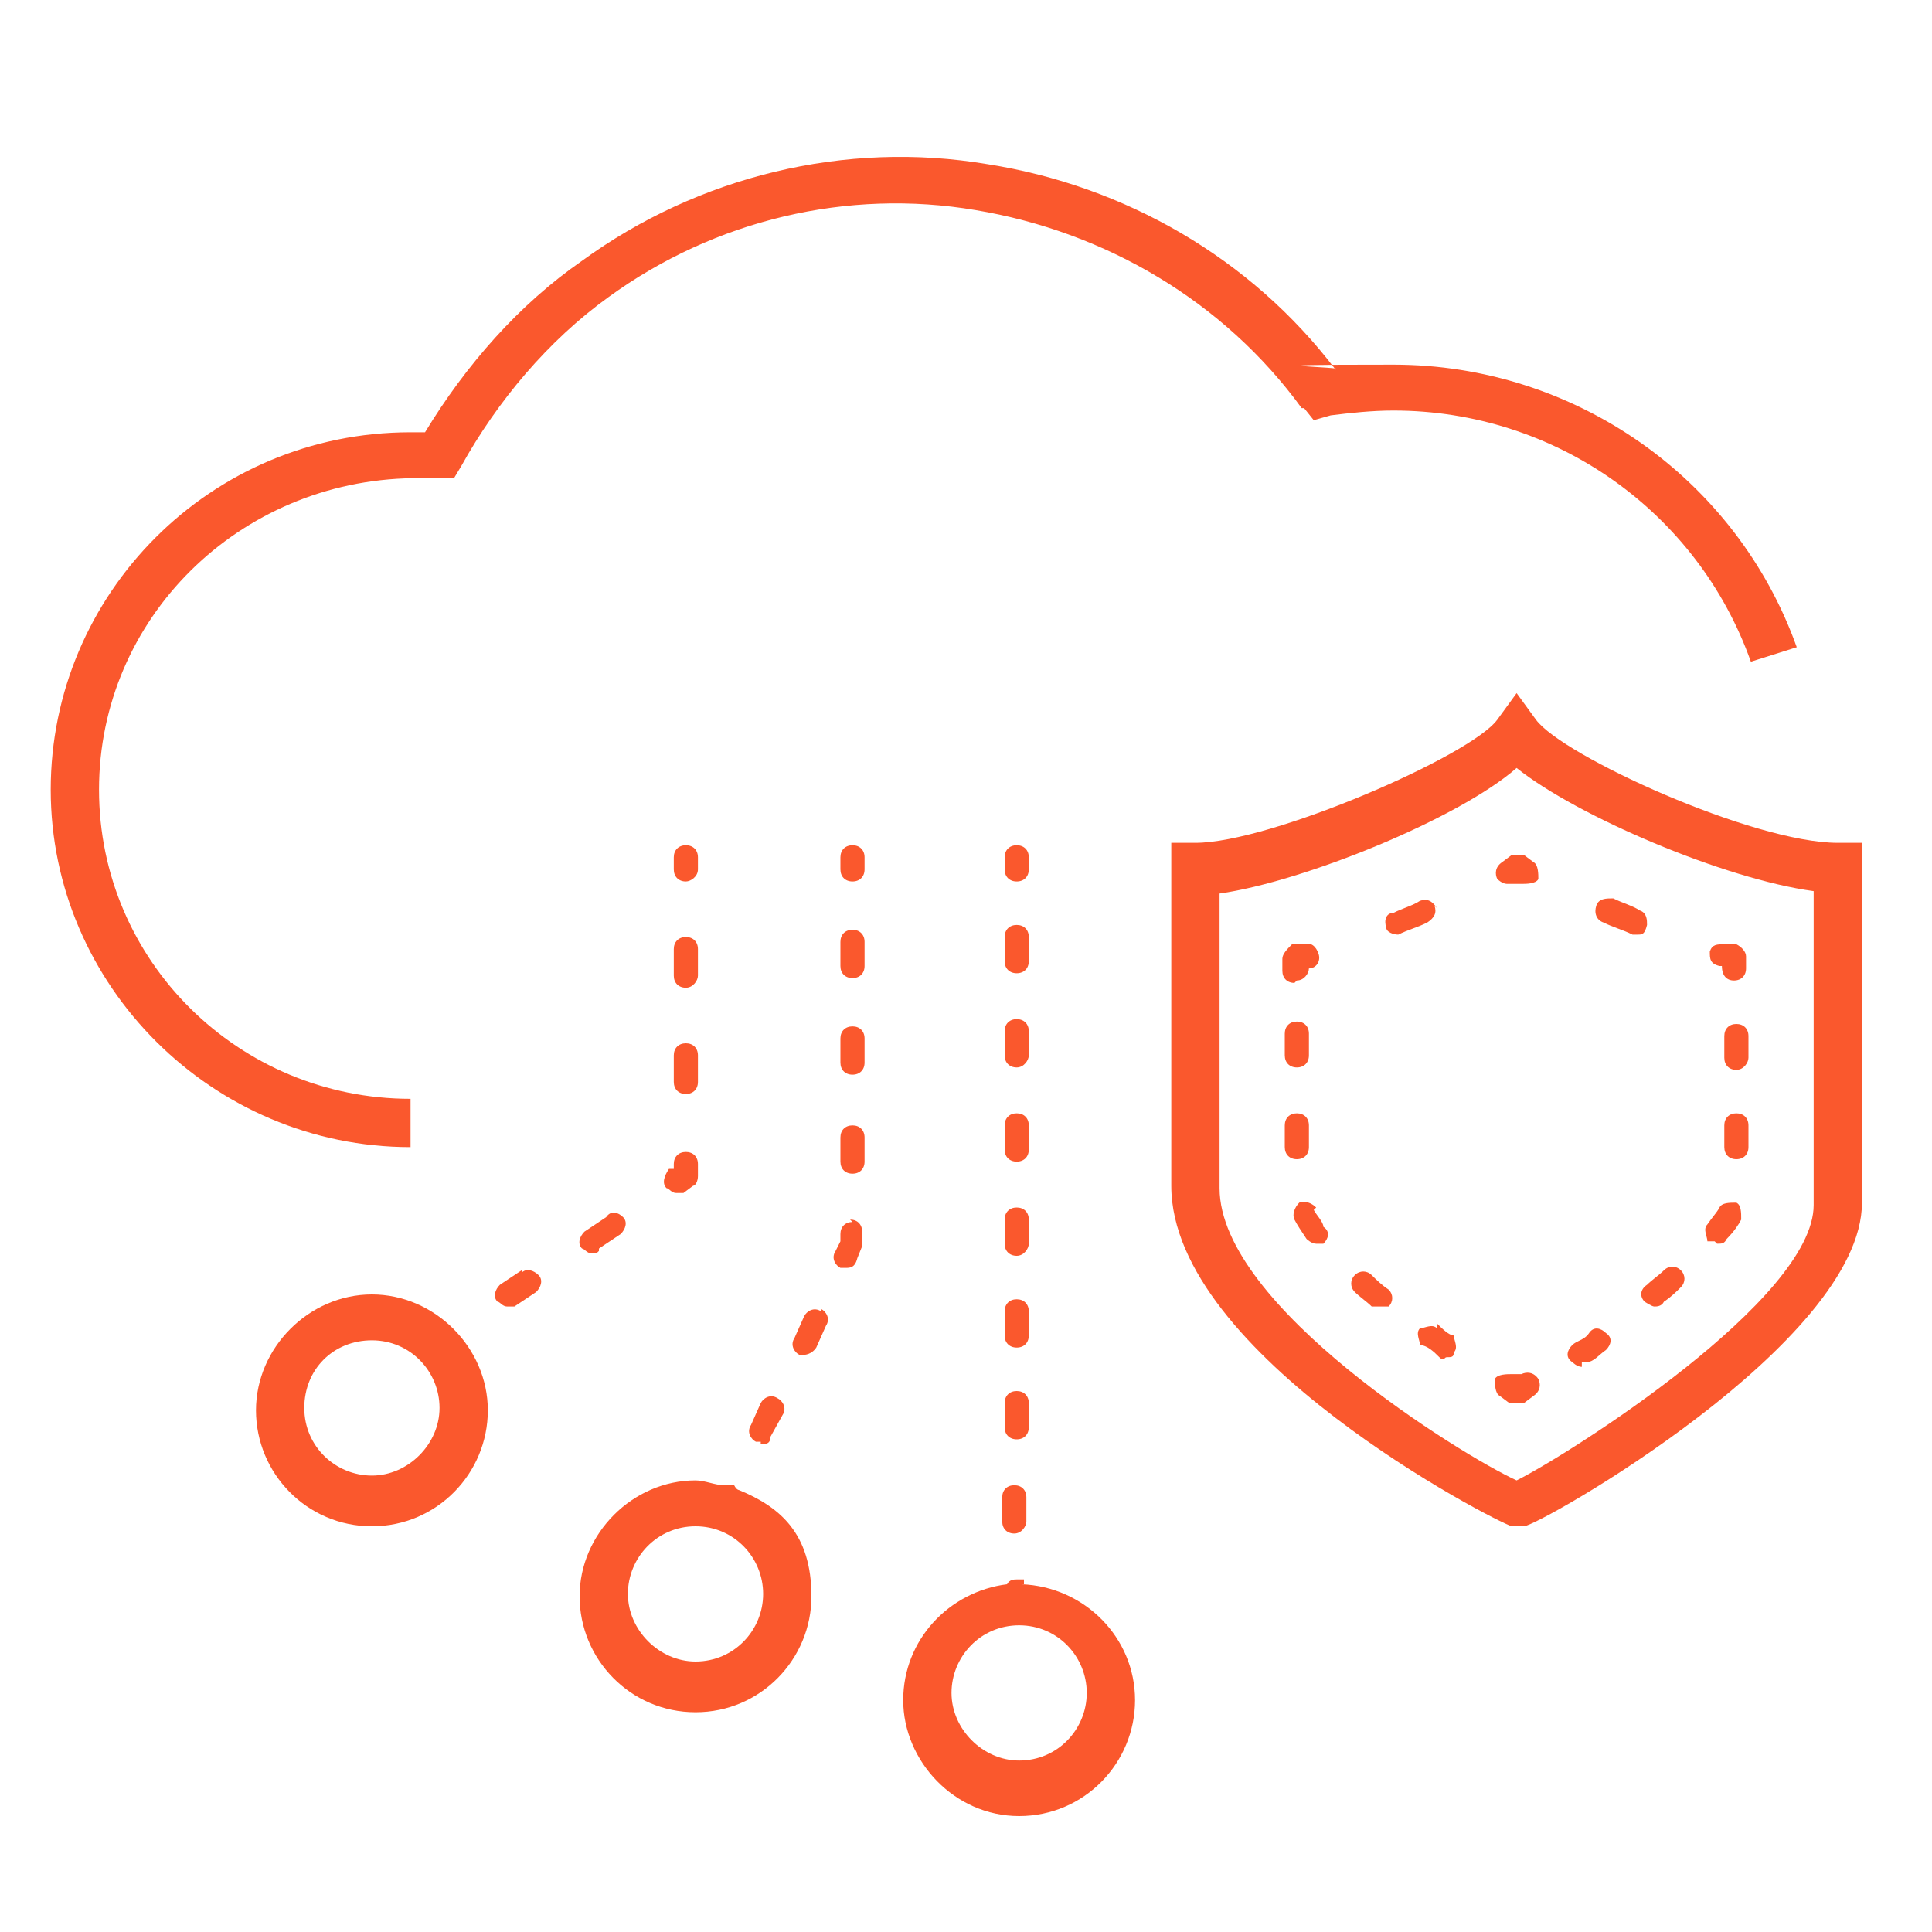 <?xml version="1.0" encoding="UTF-8"?>
<svg xmlns="http://www.w3.org/2000/svg" version="1.1" viewBox="0 0 80 80">
  <defs>
    <style>
      .cls-1 {
        fill: #fa582d;
        fill-rule: evenodd;
      }
    </style>
  </defs>
  <!-- Generator: Adobe Illustrator 28.7.7, SVG Export Plug-In . SVG Version: 1.2.0 Build 194)  -->
  <g>
    <g id="Layer_1">
      <g id="Layer_1-2" data-name="Layer_1">
        <g>
          <path class="cls-1" d="M76.1,34.9c-3.5,0-11.4-3.6-12.5-5.1l-.8-1.1-.8,1.1c-1.1,1.5-9.4,5.1-12.5,5.1h-1v14.2c0,7,13.4,13.9,14.1,14.1h.2c0,0,.3,0,.3,0,.6,0,14-7.6,14-13.4v-14.9h-1ZM75.1,49.9c0,3.9-10.1,10.3-12.3,11.4-2.2-1-12.3-7.2-12.3-12.1v-12.2c3.5-.5,9.9-3.1,12.3-5.2,2.5,2,8.6,4.6,12.3,5.1v13Z"/>
          <path class="cls-1" d="M63,56.9h-.2c0,0-.2,0-.2,0-.2,0-.6,0-.7.2,0,.2,0,.6.2.7l.4.3c0,0,.2,0,.3,0s0,0,.3,0l.4-.3c.3-.2.3-.5.2-.7-.2-.3-.5-.3-.7-.2Z"/>
          <path class="cls-1" d="M56.8,52.8c-.2-.2-.5-.2-.7,0s-.2.5,0,.7.5.4.7.6c0,0,.2,0,.3,0,.2,0,.3,0,.4,0,.2-.2.2-.5,0-.7-.3-.2-.5-.4-.7-.6Z"/>
          <path class="cls-1" d="M54.5,50c-.2-.2-.5-.3-.7-.2-.2.2-.3.5-.2.7s.3.5.5.8c0,0,.2.2.4.2s.2,0,.3,0c.2-.2.3-.5,0-.7,0-.2-.3-.5-.4-.7Z"/>
          <path class="cls-1" d="M54.2,47.5v-.9c0-.3-.2-.5-.5-.5s-.5.2-.5.5v.9c0,.3.2.5.5.5s.5-.2.5-.5Z"/>
          <path class="cls-1" d="M59.5,55c-.2-.2-.5,0-.7,0-.2.2,0,.5,0,.7.3,0,.6.3.8.5s.2,0,.3,0c.2,0,.3,0,.3-.2.2-.2,0-.5,0-.7-.2,0-.5-.3-.7-.5Z"/>
          <path class="cls-1" d="M53.7,44.2c.3,0,.5-.2.5-.5v-.9c0-.3-.2-.5-.5-.5s-.5.2-.5.5v.9c0,.3.2.5.5.5Z"/>
          <path class="cls-1" d="M53.7,40.6c.3,0,.5-.3.5-.5h0c0,0,0,0,0,0,.3,0,.5-.3.4-.6s-.3-.5-.6-.4h-.5c-.2.2-.4.4-.4.6v.5c0,.3.2.5.5.5Z"/>
          <path class="cls-1" d="M59.5,37.6c-.2-.3-.4-.4-.7-.3-.3.2-.7.3-1.1.5-.3,0-.4.3-.3.6,0,.2.3.3.5.3,0,0,0,0,0,0,.4-.2.8-.3,1.2-.5.3-.2.4-.4.3-.7Z"/>
          <path class="cls-1" d="M62.2,35.7c-.3.2-.3.5-.2.7,0,0,.2.2.4.2,0,0,0,0,.2,0h.2c0,0,.2,0,.2,0,.2,0,.6,0,.7-.2,0-.2,0-.6-.2-.7l-.4-.3c0,0-.3,0-.5,0l-.4.3Z"/>
          <path class="cls-1" d="M66.4,38.2c.4.2.8.3,1.2.5h.2c.2,0,.3,0,.4-.4,0-.2,0-.5-.3-.6-.3-.2-.7-.3-1.1-.5-.3,0-.6,0-.7.3s0,.6.3.7Z"/>
          <path class="cls-1" d="M71.3,40h0c0,.4.2.6.5.6s.5-.2.5-.5v-.5c0-.2-.2-.4-.4-.5h-.5c-.3,0-.5,0-.6.3,0,.3,0,.5.4.6Z"/>
          <path class="cls-1" d="M68.1,53.9c0,0,.3.2.4.2s.3,0,.4-.2c.3-.2.5-.4.7-.6.2-.2.2-.5,0-.7s-.5-.2-.7,0-.5.4-.7.6c-.3.2-.3.5-.1.7Z"/>
          <path class="cls-1" d="M71.9,46.1c-.3,0-.5.2-.5.5v.9c0,.3.2.5.5.5s.5-.2.5-.5v-.9c0-.3-.2-.5-.5-.5Z"/>
          <path class="cls-1" d="M65.5,56.4c0,0,.2,0,.2,0,.3,0,.5-.3.8-.5.2-.2.3-.5,0-.7-.2-.2-.5-.3-.7,0s-.5.3-.7.5-.3.5,0,.7c0,0,.2.2.4.2Z"/>
          <path class="cls-1" d="M71.9,42.4c-.3,0-.5.2-.5.5v.9c0,.3.2.5.5.5s.5-.3.5-.5v-.9c0-.3-.2-.5-.5-.5Z"/>
          <path class="cls-1" d="M71.1,51.5c.2,0,.3,0,.4-.2.3-.3.5-.6.6-.8,0-.3,0-.6-.2-.7-.3,0-.6,0-.7.2s-.3.4-.5.7c-.2.2,0,.5,0,.7,0,0,.2,0,.3,0Z"/>
          <path class="cls-1" d="M54,16.9l.4.5.7-.2c.8-.1,1.7-.2,2.6-.2,6.7,0,12.6,4.2,14.8,10.4l1.9-.6c-2.5-7-9.2-11.7-16.7-11.7s-1.6.1-2.4.2c-3.5-4.6-8.7-7.6-14.4-8.5-5.9-1-12,.5-16.8,4-2.6,1.8-4.8,4.3-6.5,7.1h-.6c-8.3,0-14.9,6.7-14.9,14.8s6.7,14.8,14.9,14.8v-2c-7.1,0-12.9-5.7-12.9-12.8s5.8-12.8,13-12.9h1.7l.3-.5c1.5-2.7,3.6-5.2,6.1-7,4.4-3.2,9.9-4.5,15.2-3.6,5.4.9,10.3,3.8,13.5,8.2h0Z"/>
          <path class="cls-1" d="M17.1,47.6h-.1.1Z"/>
          <path class="cls-1" d="M15.4,53.6c-2.6,0-4.8,2.2-4.8,4.8s2.1,4.8,4.8,4.8,4.8-2.2,4.8-4.8-2.2-4.8-4.8-4.8ZM15.4,61.1c-1.5,0-2.8-1.2-2.8-2.8s1.2-2.8,2.8-2.8,2.8,1.3,2.8,2.8-1.3,2.8-2.8,2.8Z"/>
          <path class="cls-1" d="M30.6,61.7s-.1,0-.2-.2h-.4c-.4,0-.8-.2-1.2-.2-2.6,0-4.8,2.2-4.8,4.8s2.1,4.8,4.8,4.8,4.8-2.2,4.8-4.8-1.3-3.7-3-4.4ZM28.8,68.8c-1.5,0-2.8-1.3-2.8-2.8s1.2-2.8,2.8-2.8,2.8,1.3,2.8,2.8-1.2,2.8-2.8,2.8Z"/>
          <path class="cls-1" d="M42.4,65.4s-.2,0-.3,0-.3,0-.4.2c-2.4.3-4.3,2.3-4.3,4.8s2.1,4.8,4.8,4.8,4.8-2.2,4.8-4.8-2.1-4.7-4.7-4.8h.1ZM42.2,72.9c-1.5,0-2.8-1.3-2.8-2.8s1.2-2.8,2.8-2.8,2.8,1.3,2.8,2.8-1.2,2.8-2.8,2.8Z"/>
          <path class="cls-1" d="M42.6,35.5c0-.3-.2-.5-.5-.5s-.5.2-.5.5v.5c0,.3.2.5.5.5s.5-.2.5-.5v-.5Z"/>
          <path class="cls-1" d="M42.6,50.5c0-.3-.2-.5-.5-.5s-.5.2-.5.5v1c0,.3.2.5.5.5s.5-.3.5-.5v-1Z"/>
          <path class="cls-1" d="M42.6,42.7c0-.3-.2-.5-.5-.5s-.5.2-.5.5v1c0,.3.2.5.5.5s.5-.3.5-.5v-1Z"/>
          <path class="cls-1" d="M42.6,58.1c0-.3-.2-.5-.5-.5s-.5.2-.5.5v1c0,.3.2.5.5.5s.5-.2.5-.5v-1Z"/>
          <path class="cls-1" d="M42.6,38.8c0-.3-.2-.5-.5-.5s-.5.2-.5.5v1c0,.3.2.5.5.5s.5-.2.5-.5v-1Z"/>
          <path class="cls-1" d="M42.6,54.3c0-.3-.2-.5-.5-.5s-.5.2-.5.5v1c0,.3.2.5.5.5s.5-.2.5-.5v-1Z"/>
          <path class="cls-1" d="M42.6,46.6c0-.3-.2-.5-.5-.5s-.5.2-.5.5v1c0,.3.2.5.5.5s.5-.2.5-.5v-1Z"/>
          <path class="cls-1" d="M42,61.5c-.3,0-.5.2-.5.5v1c0,.3.2.5.5.5s.5-.3.5-.5v-1c0-.3-.2-.5-.5-.5Z"/>
          <path class="cls-1" d="M35.3,35c-.3,0-.5.2-.5.5v.5c0,.3.2.5.5.5s.5-.2.5-.5v-.5c0-.3-.2-.5-.5-.5Z"/>
          <path class="cls-1" d="M35.3,50.6c-.3,0-.5.2-.5.5v.3l-.2.4c-.2.3,0,.6.2.7,0,0,.1,0,.2,0,.2,0,.4,0,.5-.4l.2-.5c0,0,0,0,0-.2v-.4c0-.3-.2-.5-.5-.5Z"/>
          <path class="cls-1" d="M35.3,46.6c-.3,0-.5.2-.5.5v1c0,.3.2.5.5.5s.5-.2.5-.5v-1c0-.3-.2-.5-.5-.5Z"/>
          <path class="cls-1" d="M35.3,38.5c-.3,0-.5.2-.5.5v1c0,.3.2.5.5.5s.5-.2.5-.5v-1c0-.3-.2-.5-.5-.5Z"/>
          <path class="cls-1" d="M34,54.3c-.3-.2-.6,0-.7.2l-.4.9c-.2.3,0,.6.2.7,0,0,.1,0,.2,0,0,0,.3,0,.5-.3l.4-.9c.2-.3,0-.6-.2-.7Z"/>
          <path class="cls-1" d="M31.5,59.8c.2,0,.4,0,.4-.3l.5-.9c.2-.3,0-.6-.2-.7-.3-.2-.6,0-.7.2l-.4.9c-.2.3,0,.6.2.7,0,0,.1,0,.2,0Z"/>
          <path class="cls-1" d="M35.3,42.5c-.3,0-.5.2-.5.5v1c0,.3.2.5.5.5s.5-.2.5-.5v-1c0-.3-.2-.5-.5-.5Z"/>
          <path class="cls-1" d="M28.4,36.5c.2,0,.5-.2.5-.5v-.5c0-.3-.2-.5-.5-.5s-.5.2-.5.5v.5c0,.3.2.5.5.5Z"/>
          <path class="cls-1" d="M27.9,44.8c0,.3.2.5.5.5s.5-.2.5-.5v-1.1c0-.3-.2-.5-.5-.5s-.5.2-.5.5v1.1Z"/>
          <path class="cls-1" d="M27.9,40.4c0,.3.2.5.5.5s.5-.3.5-.5v-1.1c0-.3-.2-.5-.5-.5s-.5.2-.5.5v1.1Z"/>
          <path class="cls-1" d="M27.9,48.4h-.2c-.2.3-.3.6-.1.8.1,0,.2.2.4.2h.3l.4-.3c.1,0,.2-.2.2-.4v-.5c0-.3-.2-.5-.5-.5s-.5.2-.5.5c0,0,0,.2,0,.2Z"/>
          <path class="cls-1" d="M24.8,51.7l.9-.6c.2-.2.3-.5.1-.7-.2-.2-.5-.3-.7,0l-.9.6c-.2.2-.3.5-.1.7.1,0,.2.2.4.2s.2,0,.3-.1Z"/>
          <path class="cls-1" d="M21.6,52.6l-.9.6c-.2.2-.3.5-.1.7.1,0,.2.2.4.2s.2,0,.3,0l.9-.6c.2-.2.3-.5.1-.7-.2-.2-.5-.3-.7-.1Z"/>
        </g>
      </g>
    </g>
  </g>
</svg>